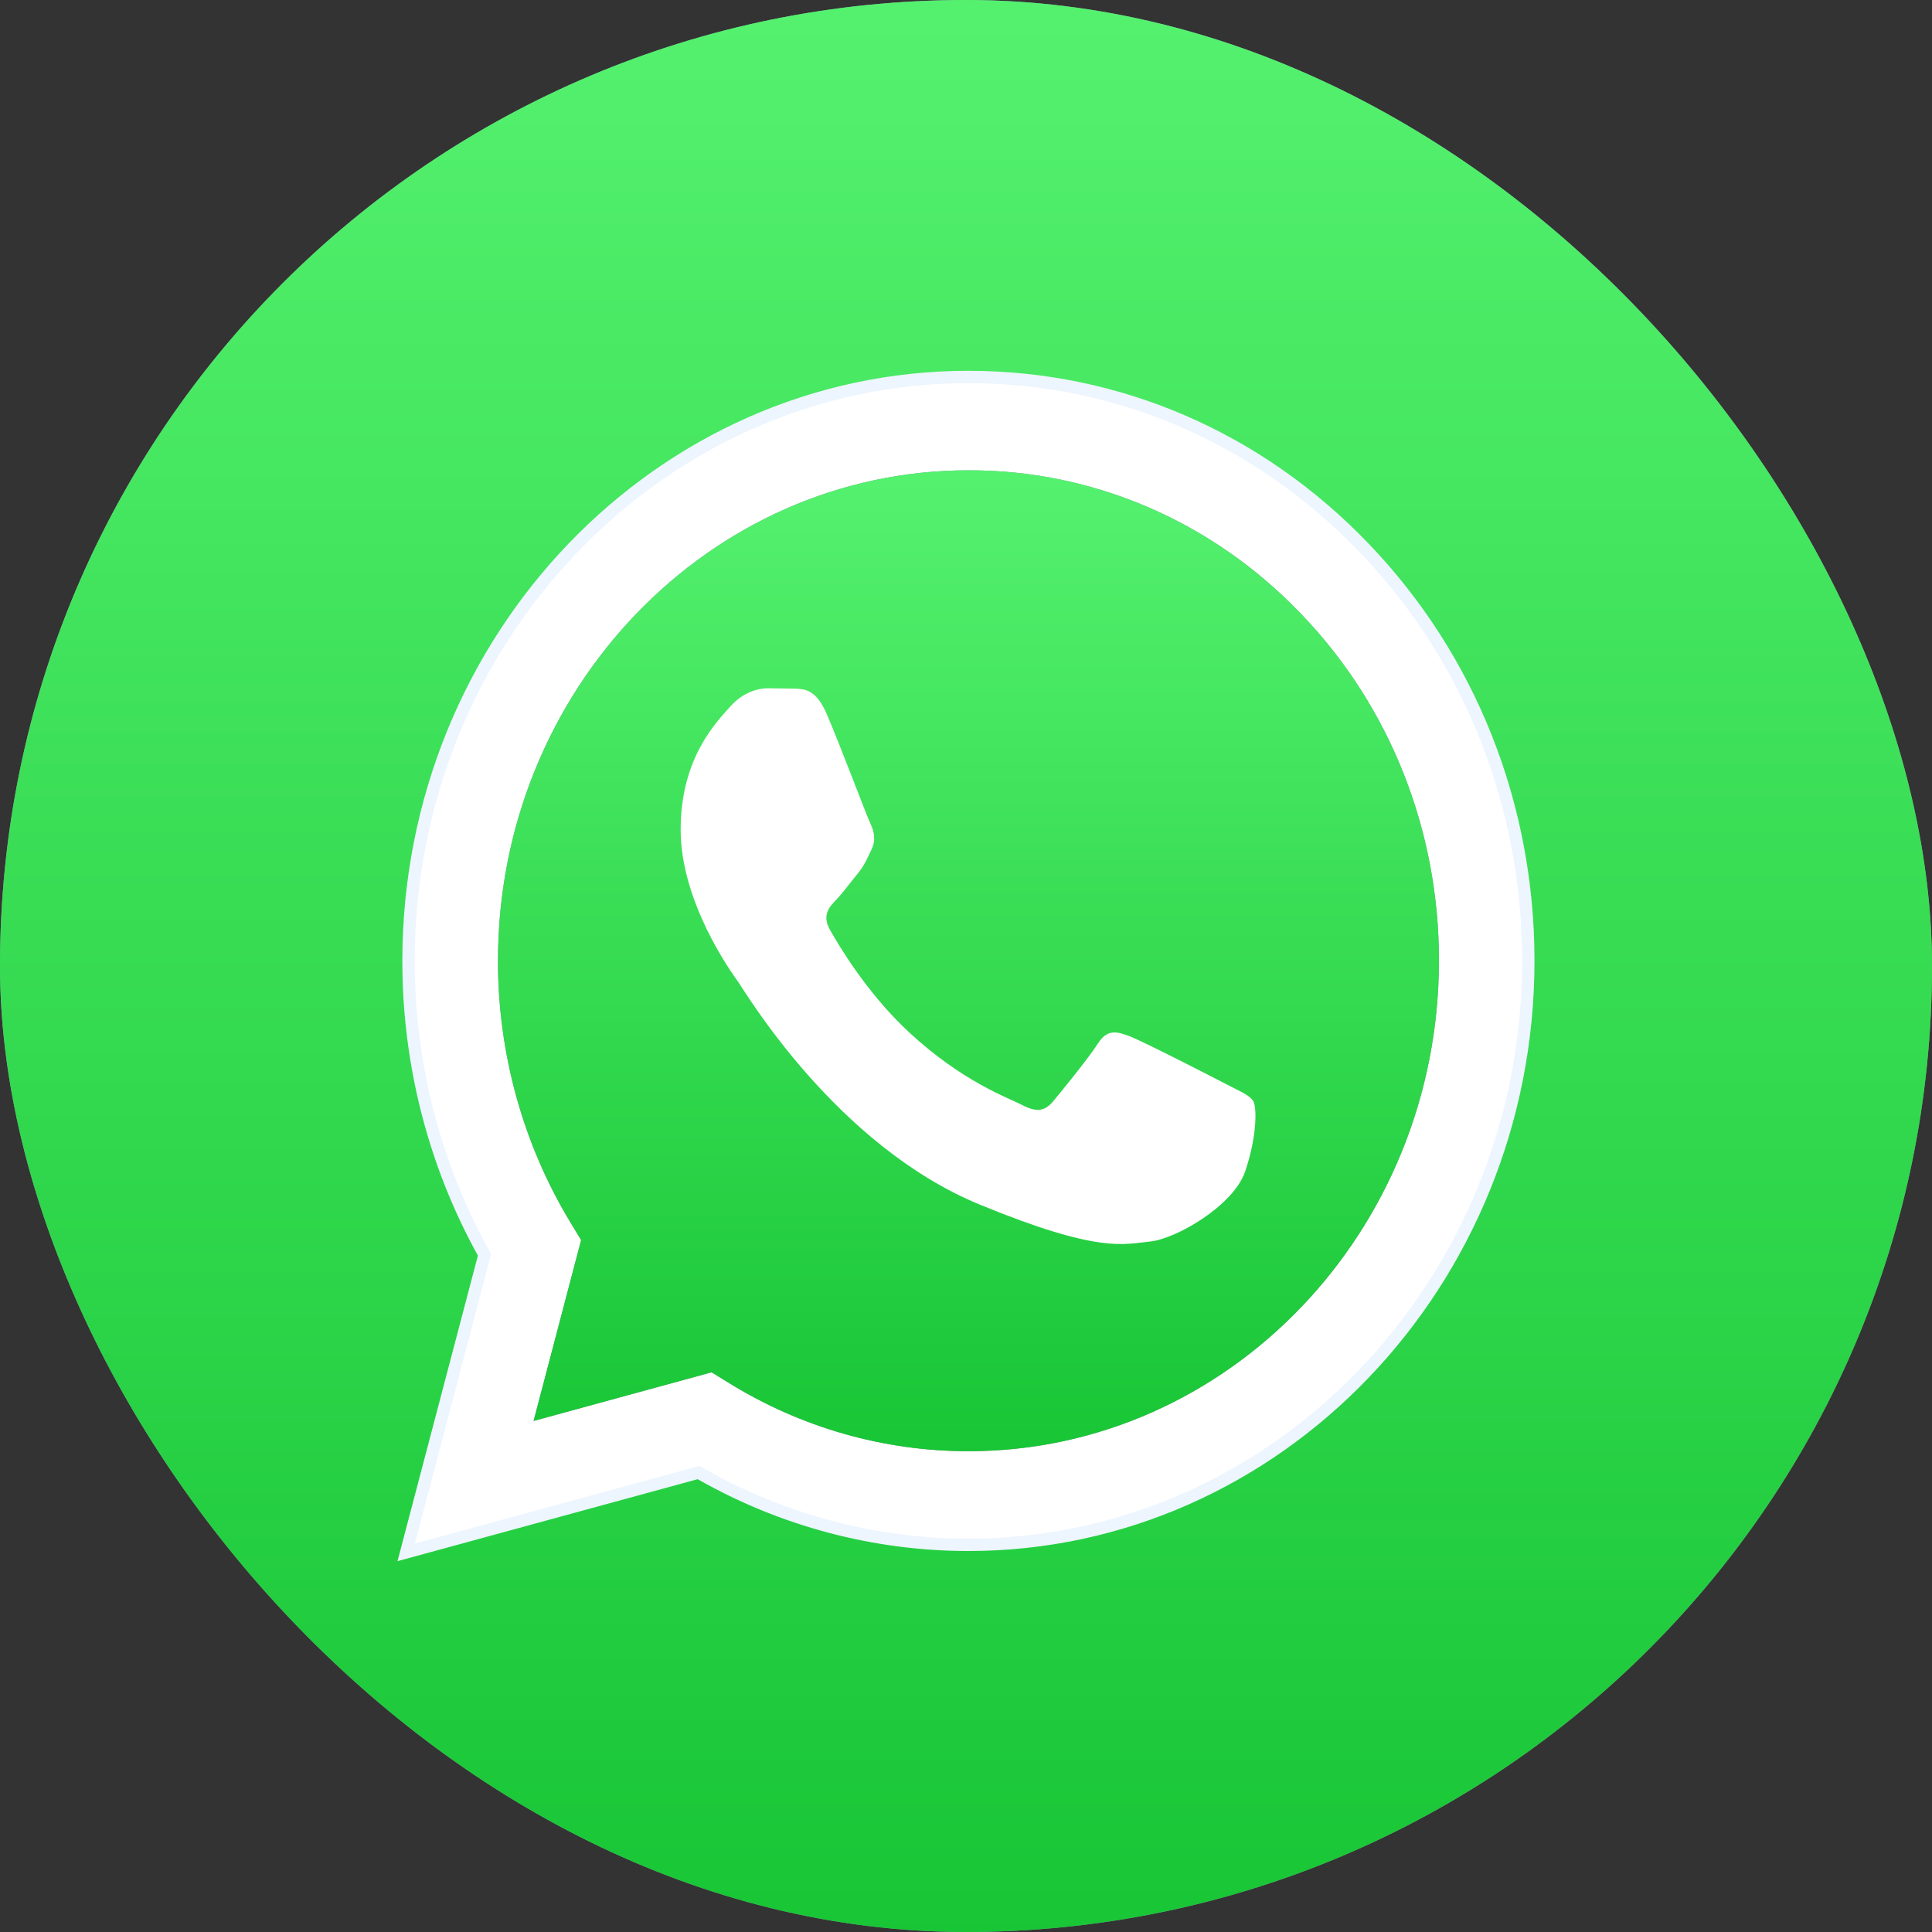 <?xml version="1.0" encoding="UTF-8"?> <svg xmlns="http://www.w3.org/2000/svg" width="33" height="33" viewBox="0 0 33 33" fill="none"><rect x="0" y="0" width="33" height="33" fill="#333333" stroke="none"/><rect width="33" height="33" rx="16.5" fill="#8893A2"></rect><rect width="33" height="33" rx="16.5" fill="url(#paint0_linear_6706_5951)"></rect><path d="M16.541 6.439C19.098 6.44 21.498 7.477 23.304 9.362C25.11 11.246 26.105 13.751 26.105 16.416C26.102 21.917 21.807 26.387 16.541 26.387H16.536C14.937 26.386 13.365 25.968 11.969 25.174L11.931 25.153L11.889 25.164L6.938 26.516L8.265 21.472L8.275 21.432L8.255 21.395C7.416 19.879 6.976 18.159 6.978 16.409C6.98 10.907 11.274 6.439 16.541 6.439Z" fill="white" stroke="#EDF5FE" stroke-width="0.211"></path><path d="M16.545 8.033C12.112 8.033 8.507 11.79 8.506 16.407C8.504 17.984 8.93 19.529 9.734 20.864L9.926 21.181L9.114 24.271L12.155 23.44L12.449 23.621C13.682 24.384 15.097 24.788 16.539 24.788H16.542C20.971 24.788 24.576 21.032 24.578 16.414C24.581 15.313 24.375 14.223 23.972 13.206C23.568 12.189 22.975 11.266 22.226 10.489C21.482 9.709 20.597 9.09 19.622 8.668C18.646 8.246 17.601 8.031 16.545 8.033Z" fill="#8893A2"></path><path d="M16.545 8.033C12.112 8.033 8.507 11.79 8.506 16.407C8.504 17.984 8.93 19.529 9.734 20.864L9.926 21.181L9.114 24.271L12.155 23.44L12.449 23.621C13.682 24.384 15.097 24.788 16.539 24.788H16.542C20.971 24.788 24.576 21.032 24.578 16.414C24.581 15.313 24.375 14.223 23.972 13.206C23.568 12.189 22.975 11.266 22.226 10.489C21.482 9.709 20.597 9.09 19.622 8.668C18.646 8.246 17.601 8.031 16.545 8.033Z" fill="url(#paint1_linear_6706_5951)"></path><path fill-rule="evenodd" clip-rule="evenodd" d="M14.122 12.197C13.941 11.778 13.75 11.769 13.578 11.762L13.115 11.756C12.954 11.756 12.692 11.819 12.471 12.071C12.25 12.323 11.626 12.932 11.626 14.171C11.626 15.411 12.491 16.608 12.612 16.776C12.732 16.944 14.283 19.568 16.739 20.577C18.779 21.416 19.195 21.249 19.638 21.207C20.081 21.166 21.067 20.598 21.268 20.01C21.469 19.422 21.47 18.918 21.409 18.813C21.349 18.708 21.188 18.645 20.946 18.519C20.704 18.393 19.517 17.784 19.295 17.7C19.074 17.616 18.913 17.574 18.752 17.826C18.59 18.078 18.128 18.645 17.987 18.813C17.846 18.981 17.705 19.002 17.463 18.876C17.222 18.75 16.444 18.484 15.521 17.626C14.803 16.959 14.318 16.134 14.177 15.883C14.036 15.631 14.162 15.494 14.283 15.369C14.391 15.256 14.524 15.075 14.645 14.928C14.766 14.781 14.806 14.676 14.887 14.508C14.967 14.34 14.927 14.193 14.867 14.067C14.806 13.941 14.337 12.695 14.122 12.197Z" fill="white"></path><defs><linearGradient id="paint0_linear_6706_5951" x1="16.892" y1="39.463" x2="16.892" y2="-3.525" gradientUnits="userSpaceOnUse"><stop stop-color="#0CBD2A"></stop><stop offset="1" stop-color="#5BF675"></stop></linearGradient><linearGradient id="paint1_linear_6706_5951" x1="16.733" y1="28.07" x2="16.733" y2="6.244" gradientUnits="userSpaceOnUse"><stop stop-color="#0CBD2A"></stop><stop offset="1" stop-color="#5BF675"></stop></linearGradient></defs></svg> 
